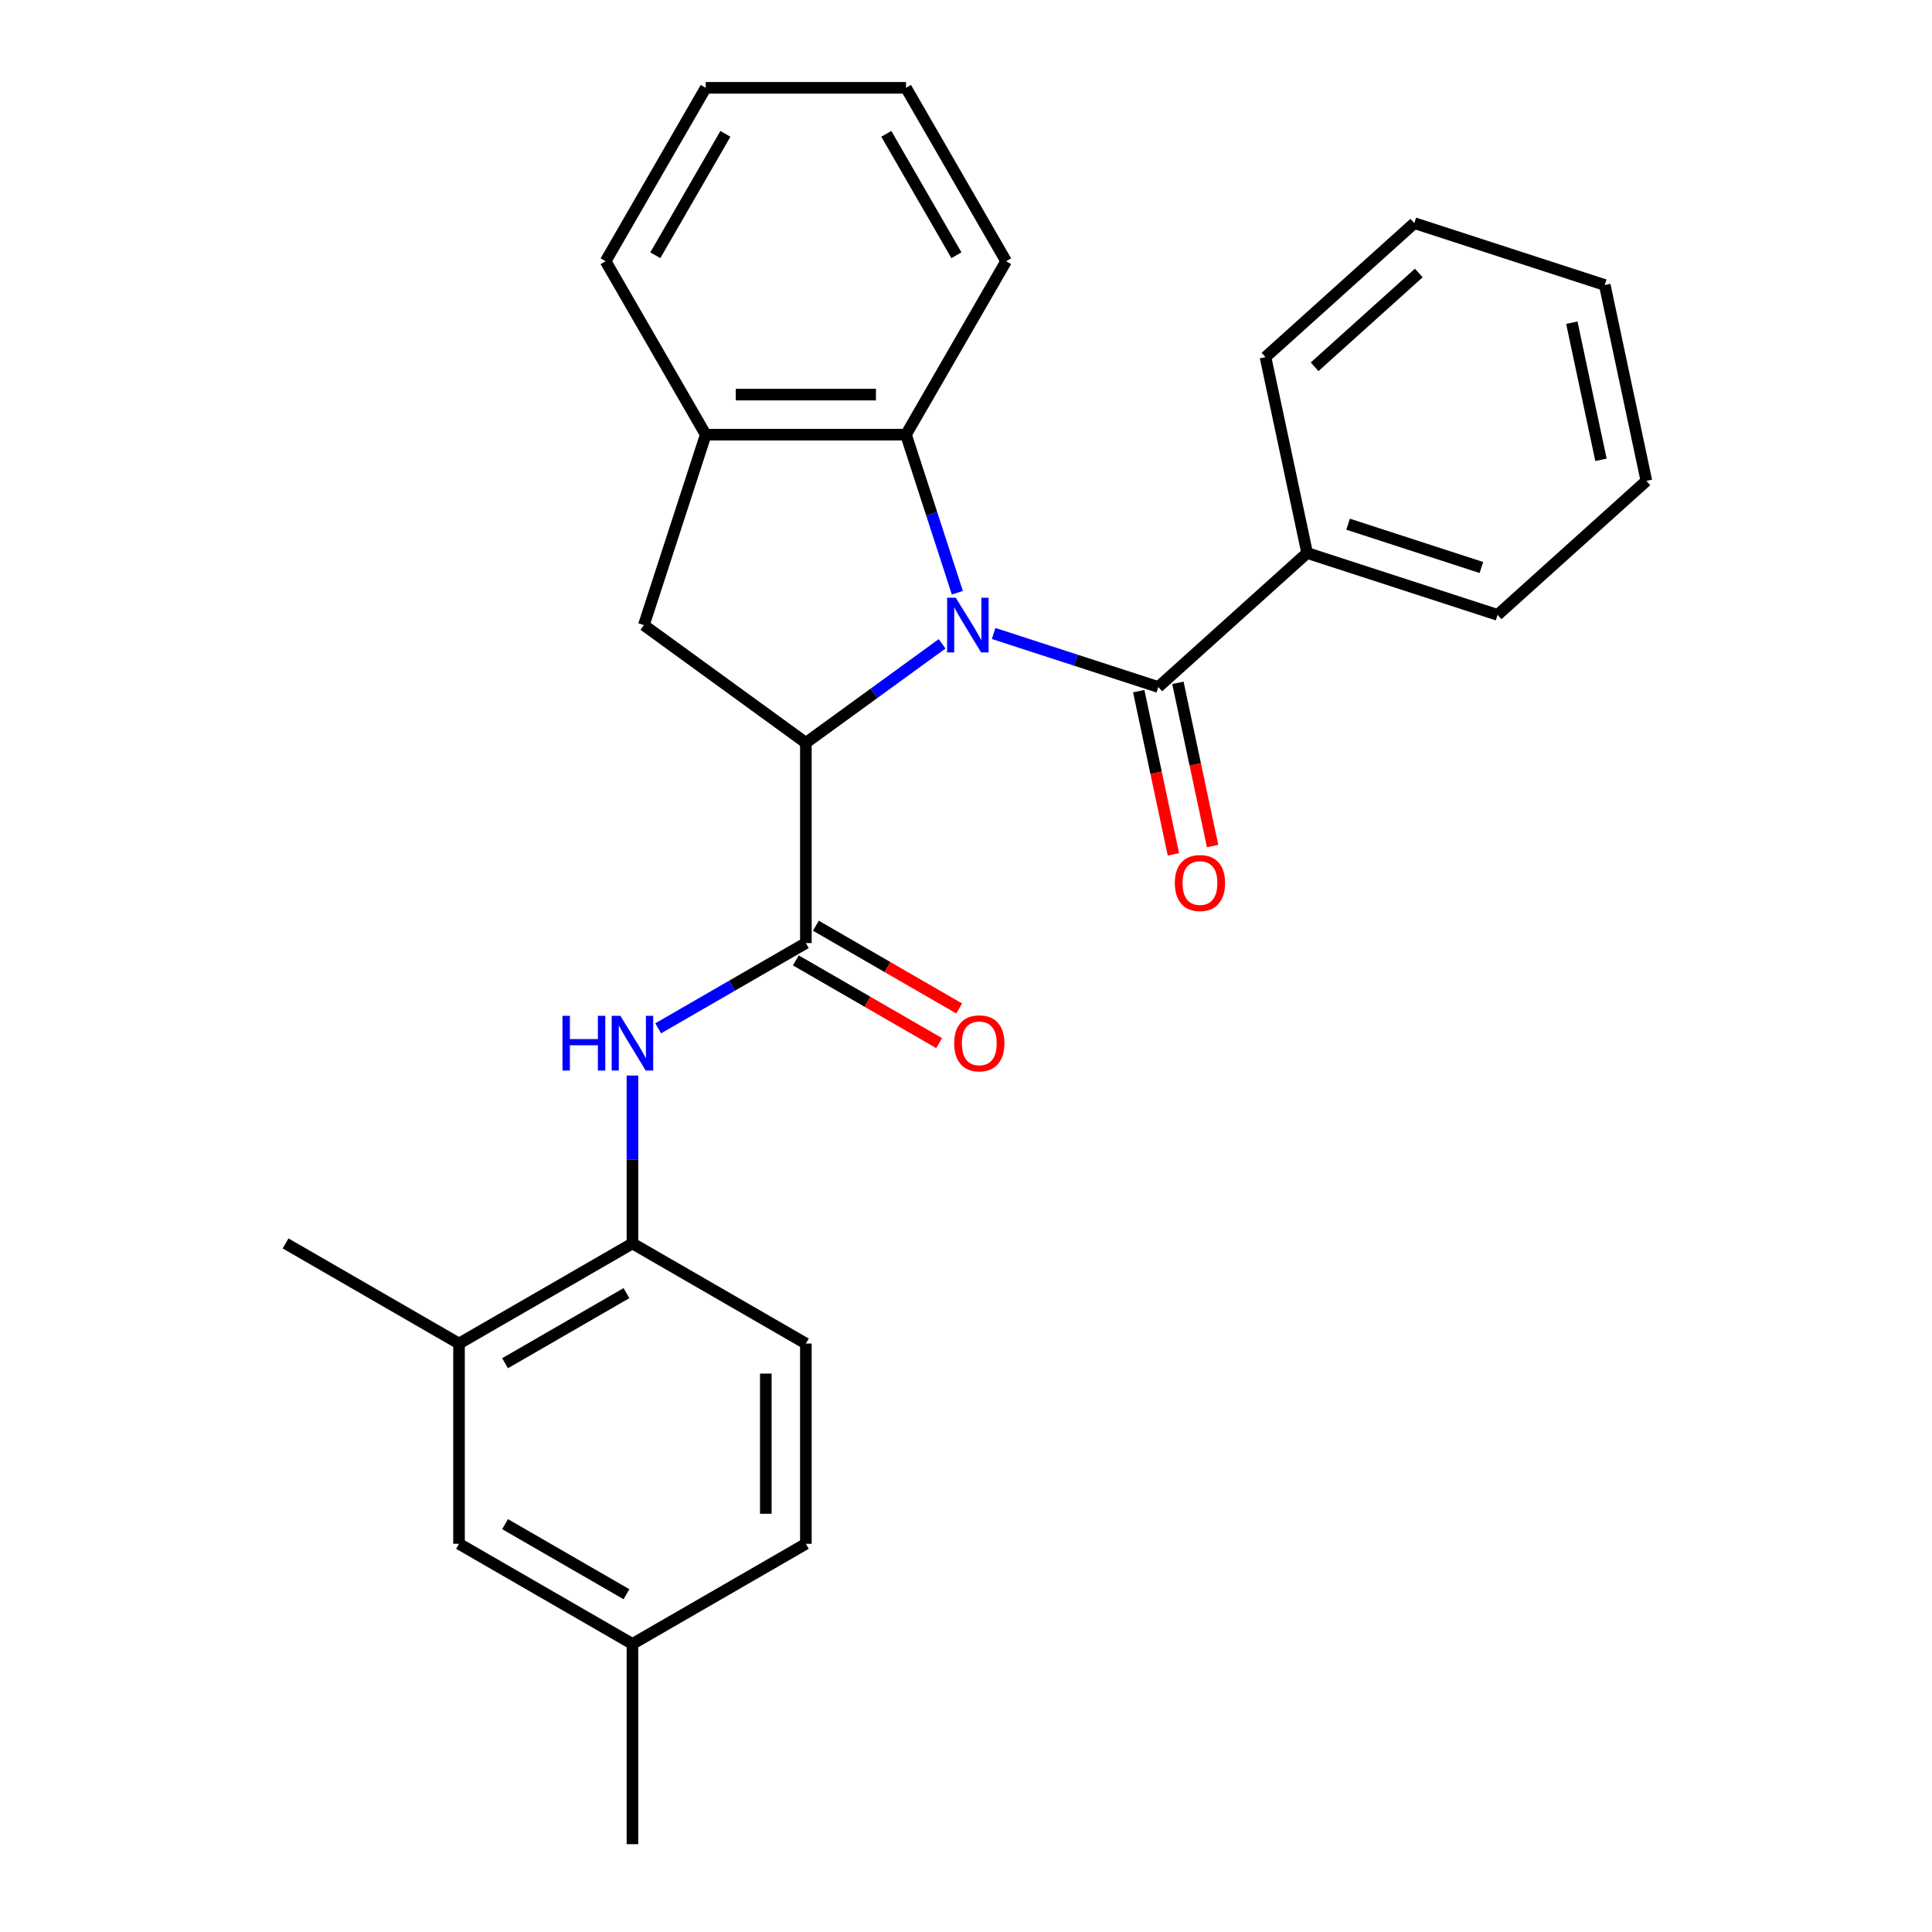 <?xml version='1.0' encoding='iso-8859-1'?>
<svg version='1.1' baseProfile='full'
              xmlns='http://www.w3.org/2000/svg'
                      xmlns:rdkit='http://www.rdkit.org/xml'
                      xmlns:xlink='http://www.w3.org/1999/xlink'
                  xml:space='preserve'
width='1000px' height='1000px' viewBox='0 0 1000 1000'>
<!-- END OF HEADER -->
<rect style='opacity:1.0;fill:#FFFFFF;stroke:none' width='1000' height='1000' x='0' y='0'> </rect>
<path class='bond-0' d='M 487.637,333.241 L 452.376,358.859' style='fill:none;fill-rule:evenodd;stroke:#0000FF;stroke-width:6px;stroke-linecap:butt;stroke-linejoin:miter;stroke-opacity:1' />
<path class='bond-0' d='M 452.376,358.859 L 417.115,384.478' style='fill:none;fill-rule:evenodd;stroke:#000000;stroke-width:6px;stroke-linecap:butt;stroke-linejoin:miter;stroke-opacity:1' />
<path class='bond-1' d='M 514.3,327.886 L 556.922,341.735' style='fill:none;fill-rule:evenodd;stroke:#0000FF;stroke-width:6px;stroke-linecap:butt;stroke-linejoin:miter;stroke-opacity:1' />
<path class='bond-1' d='M 556.922,341.735 L 599.544,355.584' style='fill:none;fill-rule:evenodd;stroke:#000000;stroke-width:6px;stroke-linecap:butt;stroke-linejoin:miter;stroke-opacity:1' />
<path class='bond-3' d='M 495.526,306.804 L 482.233,265.891' style='fill:none;fill-rule:evenodd;stroke:#0000FF;stroke-width:6px;stroke-linecap:butt;stroke-linejoin:miter;stroke-opacity:1' />
<path class='bond-3' d='M 482.233,265.891 L 468.939,224.979' style='fill:none;fill-rule:evenodd;stroke:#000000;stroke-width:6px;stroke-linecap:butt;stroke-linejoin:miter;stroke-opacity:1' />
<path class='bond-2' d='M 417.115,384.478 L 417.115,488.127' style='fill:none;fill-rule:evenodd;stroke:#000000;stroke-width:6px;stroke-linecap:butt;stroke-linejoin:miter;stroke-opacity:1' />
<path class='bond-4' d='M 417.115,384.478 L 333.262,323.555' style='fill:none;fill-rule:evenodd;stroke:#000000;stroke-width:6px;stroke-linecap:butt;stroke-linejoin:miter;stroke-opacity:1' />
<path class='bond-9' d='M 589.406,357.739 L 598.384,399.975' style='fill:none;fill-rule:evenodd;stroke:#000000;stroke-width:6px;stroke-linecap:butt;stroke-linejoin:miter;stroke-opacity:1' />
<path class='bond-9' d='M 598.384,399.975 L 607.361,442.212' style='fill:none;fill-rule:evenodd;stroke:#FF0000;stroke-width:6px;stroke-linecap:butt;stroke-linejoin:miter;stroke-opacity:1' />
<path class='bond-9' d='M 609.683,353.429 L 618.66,395.665' style='fill:none;fill-rule:evenodd;stroke:#000000;stroke-width:6px;stroke-linecap:butt;stroke-linejoin:miter;stroke-opacity:1' />
<path class='bond-9' d='M 618.66,395.665 L 627.638,437.902' style='fill:none;fill-rule:evenodd;stroke:#FF0000;stroke-width:6px;stroke-linecap:butt;stroke-linejoin:miter;stroke-opacity:1' />
<path class='bond-11' d='M 599.544,355.584 L 676.57,286.23' style='fill:none;fill-rule:evenodd;stroke:#000000;stroke-width:6px;stroke-linecap:butt;stroke-linejoin:miter;stroke-opacity:1' />
<path class='bond-5' d='M 417.115,488.127 L 378.9,510.19' style='fill:none;fill-rule:evenodd;stroke:#000000;stroke-width:6px;stroke-linecap:butt;stroke-linejoin:miter;stroke-opacity:1' />
<path class='bond-5' d='M 378.9,510.19 L 340.684,532.254' style='fill:none;fill-rule:evenodd;stroke:#0000FF;stroke-width:6px;stroke-linecap:butt;stroke-linejoin:miter;stroke-opacity:1' />
<path class='bond-10' d='M 411.933,497.103 L 449.018,518.514' style='fill:none;fill-rule:evenodd;stroke:#000000;stroke-width:6px;stroke-linecap:butt;stroke-linejoin:miter;stroke-opacity:1' />
<path class='bond-10' d='M 449.018,518.514 L 486.104,539.926' style='fill:none;fill-rule:evenodd;stroke:#FF0000;stroke-width:6px;stroke-linecap:butt;stroke-linejoin:miter;stroke-opacity:1' />
<path class='bond-10' d='M 422.298,479.15 L 459.383,500.562' style='fill:none;fill-rule:evenodd;stroke:#000000;stroke-width:6px;stroke-linecap:butt;stroke-linejoin:miter;stroke-opacity:1' />
<path class='bond-10' d='M 459.383,500.562 L 496.469,521.973' style='fill:none;fill-rule:evenodd;stroke:#FF0000;stroke-width:6px;stroke-linecap:butt;stroke-linejoin:miter;stroke-opacity:1' />
<path class='bond-6' d='M 468.939,224.979 L 365.291,224.979' style='fill:none;fill-rule:evenodd;stroke:#000000;stroke-width:6px;stroke-linecap:butt;stroke-linejoin:miter;stroke-opacity:1' />
<path class='bond-6' d='M 453.392,204.249 L 380.838,204.249' style='fill:none;fill-rule:evenodd;stroke:#000000;stroke-width:6px;stroke-linecap:butt;stroke-linejoin:miter;stroke-opacity:1' />
<path class='bond-16' d='M 468.939,224.979 L 520.764,135.217' style='fill:none;fill-rule:evenodd;stroke:#000000;stroke-width:6px;stroke-linecap:butt;stroke-linejoin:miter;stroke-opacity:1' />
<path class='bond-27' d='M 333.262,323.555 L 365.291,224.979' style='fill:none;fill-rule:evenodd;stroke:#000000;stroke-width:6px;stroke-linecap:butt;stroke-linejoin:miter;stroke-opacity:1' />
<path class='bond-7' d='M 327.353,556.702 L 327.353,600.151' style='fill:none;fill-rule:evenodd;stroke:#0000FF;stroke-width:6px;stroke-linecap:butt;stroke-linejoin:miter;stroke-opacity:1' />
<path class='bond-7' d='M 327.353,600.151 L 327.353,643.6' style='fill:none;fill-rule:evenodd;stroke:#000000;stroke-width:6px;stroke-linecap:butt;stroke-linejoin:miter;stroke-opacity:1' />
<path class='bond-17' d='M 365.291,224.979 L 313.467,135.217' style='fill:none;fill-rule:evenodd;stroke:#000000;stroke-width:6px;stroke-linecap:butt;stroke-linejoin:miter;stroke-opacity:1' />
<path class='bond-8' d='M 327.353,643.6 L 237.59,695.424' style='fill:none;fill-rule:evenodd;stroke:#000000;stroke-width:6px;stroke-linecap:butt;stroke-linejoin:miter;stroke-opacity:1' />
<path class='bond-8' d='M 324.253,669.326 L 261.42,705.603' style='fill:none;fill-rule:evenodd;stroke:#000000;stroke-width:6px;stroke-linecap:butt;stroke-linejoin:miter;stroke-opacity:1' />
<path class='bond-13' d='M 327.353,643.6 L 417.115,695.424' style='fill:none;fill-rule:evenodd;stroke:#000000;stroke-width:6px;stroke-linecap:butt;stroke-linejoin:miter;stroke-opacity:1' />
<path class='bond-12' d='M 237.59,695.424 L 237.59,799.073' style='fill:none;fill-rule:evenodd;stroke:#000000;stroke-width:6px;stroke-linecap:butt;stroke-linejoin:miter;stroke-opacity:1' />
<path class='bond-18' d='M 237.59,695.424 L 147.828,643.6' style='fill:none;fill-rule:evenodd;stroke:#000000;stroke-width:6px;stroke-linecap:butt;stroke-linejoin:miter;stroke-opacity:1' />
<path class='bond-19' d='M 676.57,286.23 L 775.146,318.259' style='fill:none;fill-rule:evenodd;stroke:#000000;stroke-width:6px;stroke-linecap:butt;stroke-linejoin:miter;stroke-opacity:1' />
<path class='bond-19' d='M 697.762,271.319 L 766.765,293.739' style='fill:none;fill-rule:evenodd;stroke:#000000;stroke-width:6px;stroke-linecap:butt;stroke-linejoin:miter;stroke-opacity:1' />
<path class='bond-20' d='M 676.57,286.23 L 655.02,184.846' style='fill:none;fill-rule:evenodd;stroke:#000000;stroke-width:6px;stroke-linecap:butt;stroke-linejoin:miter;stroke-opacity:1' />
<path class='bond-30' d='M 237.59,799.073 L 327.353,850.897' style='fill:none;fill-rule:evenodd;stroke:#000000;stroke-width:6px;stroke-linecap:butt;stroke-linejoin:miter;stroke-opacity:1' />
<path class='bond-30' d='M 261.42,788.894 L 324.253,825.171' style='fill:none;fill-rule:evenodd;stroke:#000000;stroke-width:6px;stroke-linecap:butt;stroke-linejoin:miter;stroke-opacity:1' />
<path class='bond-15' d='M 417.115,695.424 L 417.115,799.073' style='fill:none;fill-rule:evenodd;stroke:#000000;stroke-width:6px;stroke-linecap:butt;stroke-linejoin:miter;stroke-opacity:1' />
<path class='bond-15' d='M 396.385,710.971 L 396.385,783.525' style='fill:none;fill-rule:evenodd;stroke:#000000;stroke-width:6px;stroke-linecap:butt;stroke-linejoin:miter;stroke-opacity:1' />
<path class='bond-14' d='M 327.353,850.897 L 417.115,799.073' style='fill:none;fill-rule:evenodd;stroke:#000000;stroke-width:6px;stroke-linecap:butt;stroke-linejoin:miter;stroke-opacity:1' />
<path class='bond-21' d='M 327.353,850.897 L 327.353,954.545' style='fill:none;fill-rule:evenodd;stroke:#000000;stroke-width:6px;stroke-linecap:butt;stroke-linejoin:miter;stroke-opacity:1' />
<path class='bond-22' d='M 520.764,135.217 L 468.939,45.455' style='fill:none;fill-rule:evenodd;stroke:#000000;stroke-width:6px;stroke-linecap:butt;stroke-linejoin:miter;stroke-opacity:1' />
<path class='bond-22' d='M 495.038,132.117 L 458.761,69.284' style='fill:none;fill-rule:evenodd;stroke:#000000;stroke-width:6px;stroke-linecap:butt;stroke-linejoin:miter;stroke-opacity:1' />
<path class='bond-28' d='M 313.467,135.217 L 365.291,45.455' style='fill:none;fill-rule:evenodd;stroke:#000000;stroke-width:6px;stroke-linecap:butt;stroke-linejoin:miter;stroke-opacity:1' />
<path class='bond-28' d='M 339.193,132.117 L 375.47,69.284' style='fill:none;fill-rule:evenodd;stroke:#000000;stroke-width:6px;stroke-linecap:butt;stroke-linejoin:miter;stroke-opacity:1' />
<path class='bond-24' d='M 775.146,318.259 L 852.172,248.904' style='fill:none;fill-rule:evenodd;stroke:#000000;stroke-width:6px;stroke-linecap:butt;stroke-linejoin:miter;stroke-opacity:1' />
<path class='bond-25' d='M 655.02,184.846 L 732.046,115.492' style='fill:none;fill-rule:evenodd;stroke:#000000;stroke-width:6px;stroke-linecap:butt;stroke-linejoin:miter;stroke-opacity:1' />
<path class='bond-25' d='M 680.445,189.848 L 734.363,141.3' style='fill:none;fill-rule:evenodd;stroke:#000000;stroke-width:6px;stroke-linecap:butt;stroke-linejoin:miter;stroke-opacity:1' />
<path class='bond-23' d='M 468.939,45.455 L 365.291,45.455' style='fill:none;fill-rule:evenodd;stroke:#000000;stroke-width:6px;stroke-linecap:butt;stroke-linejoin:miter;stroke-opacity:1' />
<path class='bond-29' d='M 852.172,248.904 L 830.622,147.521' style='fill:none;fill-rule:evenodd;stroke:#000000;stroke-width:6px;stroke-linecap:butt;stroke-linejoin:miter;stroke-opacity:1' />
<path class='bond-29' d='M 828.663,238.007 L 813.578,167.038' style='fill:none;fill-rule:evenodd;stroke:#000000;stroke-width:6px;stroke-linecap:butt;stroke-linejoin:miter;stroke-opacity:1' />
<path class='bond-26' d='M 732.046,115.492 L 830.622,147.521' style='fill:none;fill-rule:evenodd;stroke:#000000;stroke-width:6px;stroke-linecap:butt;stroke-linejoin:miter;stroke-opacity:1' />
<path  class='atom-0' d='M 494.709 309.395
L 503.989 324.395
Q 504.909 325.875, 506.389 328.555
Q 507.869 331.235, 507.949 331.395
L 507.949 309.395
L 511.709 309.395
L 511.709 337.715
L 507.829 337.715
L 497.869 321.315
Q 496.709 319.395, 495.469 317.195
Q 494.269 314.995, 493.909 314.315
L 493.909 337.715
L 490.229 337.715
L 490.229 309.395
L 494.709 309.395
' fill='#0000FF'/>
<path  class='atom-6' d='M 291.133 525.791
L 294.973 525.791
L 294.973 537.831
L 309.453 537.831
L 309.453 525.791
L 313.293 525.791
L 313.293 554.111
L 309.453 554.111
L 309.453 541.031
L 294.973 541.031
L 294.973 554.111
L 291.133 554.111
L 291.133 525.791
' fill='#0000FF'/>
<path  class='atom-6' d='M 321.093 525.791
L 330.373 540.791
Q 331.293 542.271, 332.773 544.951
Q 334.253 547.631, 334.333 547.791
L 334.333 525.791
L 338.093 525.791
L 338.093 554.111
L 334.213 554.111
L 324.253 537.711
Q 323.093 535.791, 321.853 533.591
Q 320.653 531.391, 320.293 530.711
L 320.293 554.111
L 316.613 554.111
L 316.613 525.791
L 321.093 525.791
' fill='#0000FF'/>
<path  class='atom-10' d='M 608.094 457.048
Q 608.094 450.248, 611.454 446.448
Q 614.814 442.648, 621.094 442.648
Q 627.374 442.648, 630.734 446.448
Q 634.094 450.248, 634.094 457.048
Q 634.094 463.928, 630.694 467.848
Q 627.294 471.728, 621.094 471.728
Q 614.854 471.728, 611.454 467.848
Q 608.094 463.968, 608.094 457.048
M 621.094 468.528
Q 625.414 468.528, 627.734 465.648
Q 630.094 462.728, 630.094 457.048
Q 630.094 451.488, 627.734 448.688
Q 625.414 445.848, 621.094 445.848
Q 616.774 445.848, 614.414 448.648
Q 612.094 451.448, 612.094 457.048
Q 612.094 462.768, 614.414 465.648
Q 616.774 468.528, 621.094 468.528
' fill='#FF0000'/>
<path  class='atom-11' d='M 493.877 540.031
Q 493.877 533.231, 497.237 529.431
Q 500.597 525.631, 506.877 525.631
Q 513.157 525.631, 516.517 529.431
Q 519.877 533.231, 519.877 540.031
Q 519.877 546.911, 516.477 550.831
Q 513.077 554.711, 506.877 554.711
Q 500.637 554.711, 497.237 550.831
Q 493.877 546.951, 493.877 540.031
M 506.877 551.511
Q 511.197 551.511, 513.517 548.631
Q 515.877 545.711, 515.877 540.031
Q 515.877 534.471, 513.517 531.671
Q 511.197 528.831, 506.877 528.831
Q 502.557 528.831, 500.197 531.631
Q 497.877 534.431, 497.877 540.031
Q 497.877 545.751, 500.197 548.631
Q 502.557 551.511, 506.877 551.511
' fill='#FF0000'/>
</svg>
